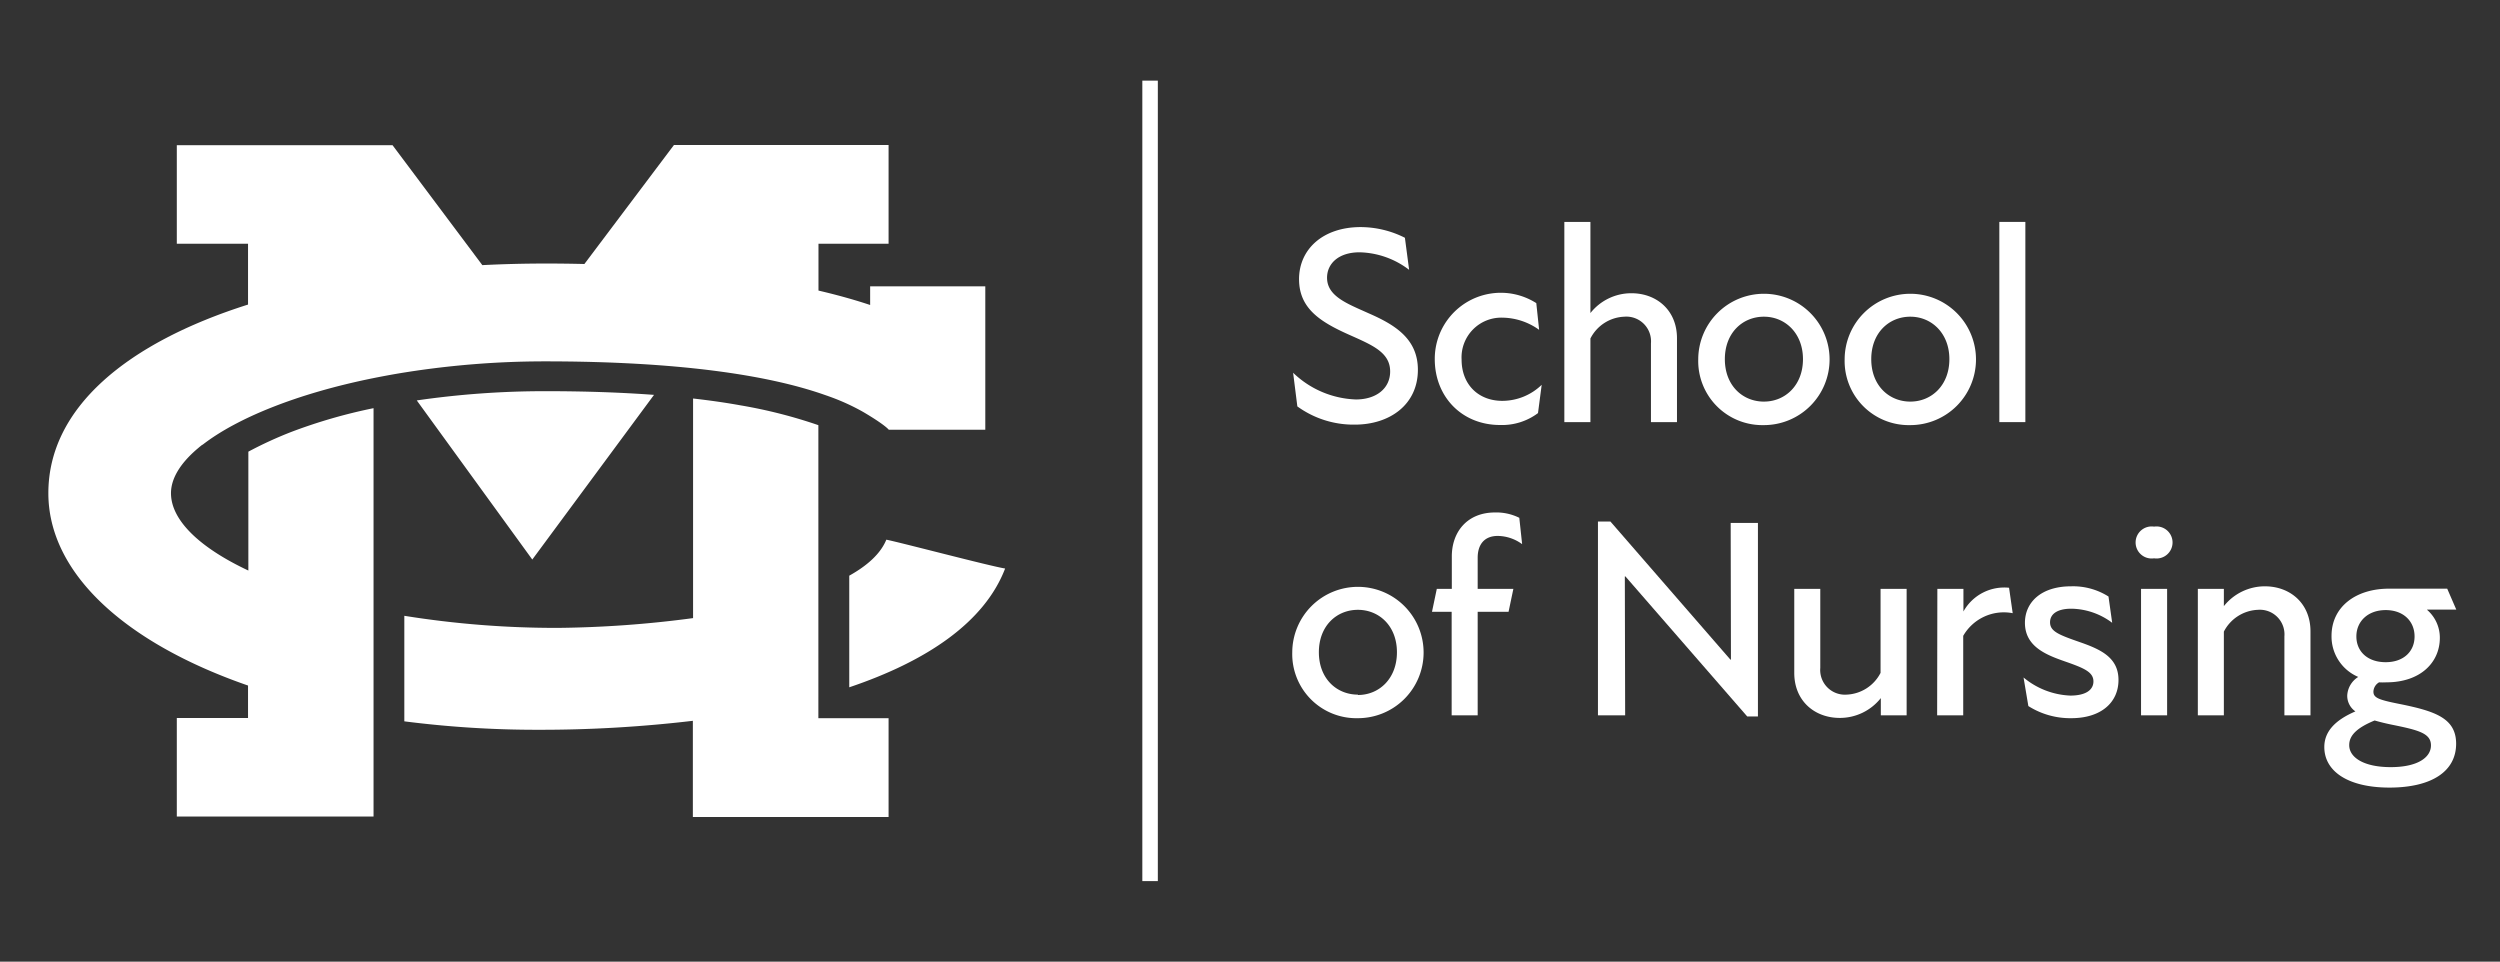 <svg id="whote-SON-logo" data-name="Layer 1" xmlns="http://www.w3.org/2000/svg" viewBox="0 0 467.88 179.98"><rect x="0" y="0" width="467.88" height="179.98" fill="#333333" stroke="none"/><defs><style>.cls-1{fill:#fff;}</style></defs><rect class="cls-1" x="213.79" y="15.09" width="2.9" height="149.81"/><path class="cls-1" d="M242.8,76.06l-.79-6.3a17.76,17.76,0,0,0,11.75,5c3.82,0,6.41-2.07,6.41-5.24,0-3.5-3.23-4.88-7.25-6.68-5.67-2.49-9.8-5-9.8-10.59s4.45-9.75,11.54-9.75a18.47,18.47,0,0,1,8.27,2l.79,6a15.81,15.81,0,0,0-9.27-3.28c-4,0-6.09,2.17-6.09,4.76,0,3.5,3.87,4.88,7.73,6.63,5,2.17,9.27,4.81,9.27,10.59,0,6.51-5.24,10.27-11.81,10.27A17.92,17.92,0,0,1,242.8,76.06Z"/><path class="cls-1" d="M268.52,67.22a12.36,12.36,0,0,1,19-10.49l.53,5a12,12,0,0,0-6.83-2.28,7.44,7.44,0,0,0-7.68,7.84c0,4.71,3.18,7.73,7.62,7.73a10.62,10.62,0,0,0,7.37-3l-.69,5.29a11.18,11.18,0,0,1-7.05,2.23C273.55,79.56,268.52,74.21,268.52,67.22Z"/><path class="cls-1" d="M304,59.27a7.44,7.44,0,0,0-6.35,4.08V79h-4.88V41.53h4.88V58.59a9.75,9.75,0,0,1,7.67-3.71c4.72,0,8.53,3.18,8.53,8.42V79h-4.87V64.25A4.62,4.62,0,0,0,304,59.27Z"/><path class="cls-1" d="M317.83,67.22a12.29,12.29,0,1,1,12.29,12.34A12,12,0,0,1,317.83,67.22Zm12.29,7.94c4,0,7.31-3.07,7.31-7.94s-3.34-7.95-7.31-7.95-7.31,3-7.31,7.95S326.15,75.16,330.12,75.16Z"/><path class="cls-1" d="M345.23,67.22a12.29,12.29,0,1,1,12.29,12.34A12,12,0,0,1,345.23,67.22Zm12.29,7.94c4,0,7.31-3.07,7.31-7.94s-3.34-7.95-7.31-7.95-7.31,3-7.31,7.95S353.55,75.16,357.52,75.16Z"/><path class="cls-1" d="M374.18,41.53h4.87V79h-4.87Z"/><path class="cls-1" d="M241.85,122.07a12.29,12.29,0,1,1,12.28,12.34A12,12,0,0,1,241.85,122.07Zm12.28,8c4,0,7.31-3.08,7.31-8s-3.33-7.94-7.31-7.94-7.3,3-7.3,7.94S250.16,130,254.13,130Z"/><path class="cls-1" d="M279.78,95.91a9.59,9.59,0,0,1,4.56,1l.53,4.93a7.88,7.88,0,0,0-4.56-1.54c-2.59,0-3.76,1.7-3.76,4.08v5.83h6.68l-.9,4.29h-5.78v19.38h-4.87V114.5H268l.9-4.29h2.81v-6C271.68,99.56,274.59,95.91,279.78,95.91Z"/><path class="cls-1" d="M304.2,107.88h-.11l.06,26h-5.09V97.6h2.33l22.46,25.85h.1l-.05-25.58H329v36.22H327Z"/><path class="cls-1" d="M345.6,130a7.49,7.49,0,0,0,6.35-4.07V110.21h4.88v23.67H352v-3.23a9.78,9.78,0,0,1-7.68,3.71c-4.71,0-8.52-3.18-8.52-8.42V110.21h4.87V125A4.62,4.62,0,0,0,345.6,130Z"/><path class="cls-1" d="M362.58,110.21h4.88v4.23A8.74,8.74,0,0,1,376,110l.68,4.76a8.76,8.76,0,0,0-9.26,4.24v14.88h-4.88Z"/><path class="cls-1" d="M379.61,132.14l-.9-5.35a14.55,14.55,0,0,0,8.74,3.39c3,0,4.34-1.12,4.34-2.65,0-1.75-1.75-2.49-5.24-3.71s-7.58-2.75-7.58-7.26c0-3.81,3-6.83,8.64-6.83a12.39,12.39,0,0,1,7,1.91l.69,4.92a13,13,0,0,0-7.63-2.64c-2.81,0-4,1.11-4,2.54,0,1.69,1.59,2.33,5.56,3.71s7.25,2.91,7.25,7.09-3.23,7.15-8.84,7.15A14.63,14.63,0,0,1,379.61,132.14Z"/><path class="cls-1" d="M403.14,98.56a3,3,0,1,1,0,5.93,3,3,0,1,1,0-5.93Zm-2.44,11.65h4.88v23.67H400.7Z"/><path class="cls-1" d="M422.56,114.13a7.5,7.5,0,0,0-6.36,4.08v15.67h-4.87V110.21h4.87v3.23a9.8,9.8,0,0,1,7.68-3.71c4.71,0,8.53,3.18,8.53,8.42v15.73h-4.88V119.11A4.61,4.61,0,0,0,422.56,114.13Z"/><path class="cls-1" d="M435,139.81c0-2.7,1.74-4.92,5.82-6.67a3.55,3.55,0,0,1-1.53-3,4.36,4.36,0,0,1,2.06-3.45,8.22,8.22,0,0,1-5-7.68c0-5.45,4.55-8.84,10.75-8.84H458l1.7,3.92h-5.46l0,.05a6.87,6.87,0,0,1,2.38,5.24c0,4.61-3.65,8.32-10,8.32a12.1,12.1,0,0,1-1.37,0,2.1,2.1,0,0,0-1.06,1.74c0,1.17,1,1.54,5,2.33,6.56,1.33,10.48,2.65,10.48,7.42,0,5.19-4.6,8.21-12.5,8.21C439.38,147.39,435,144.32,435,139.81Zm12.44,3.76c5,0,7.52-1.8,7.52-4.07s-2.33-2.86-7.31-3.87c-1.27-.26-2.33-.53-3.23-.79-3.33,1.37-4.76,2.8-4.76,4.6C439.65,141.77,442.4,143.57,447.43,143.57Zm-.95-19.64c3.34,0,5.4-2,5.4-4.82s-2.06-4.93-5.4-4.93S441,116.3,441,119.11,443.09,123.93,446.48,123.93Z"/><path class="cls-1" d="M154.3,73.89l.61.21.44.16a40.37,40.37,0,0,1,6.2,2.84c4.16,2.45,4.78,3.32,4.78,3.32H184.4V53.59H162.85c0,.94,0,2.49,0,3.49-2.78-.93-6-1.84-9.67-2.7V45.61H166.3V27.14l-40.17,0L109.37,49.41q-3.53-.09-7.21-.09-6,0-11.89.3L73.47,27.18H33.09V45.61H46.42V57C23.74,64.19,9.05,76.34,9.05,92.3c0,15,14.4,28.05,37.37,36v6.08H33.09v18.43H69.91V134.15h0v-20h0V76.39a99.08,99.08,0,0,0-15.43,4.46,74,74,0,0,0-8,3.68v22.25C37.33,102.48,32,97.35,32,92.3c0-2.71,1.7-5.51,4.81-8.2l.26-.22.28-.24.5-.4.06,0c6.43-5,17.76-9.61,32-12.48h0c1.45-.29,2.94-.57,4.45-.83h0A166.91,166.91,0,0,1,102,67.63C126.91,67.63,143.74,70.18,154.3,73.89ZM78,74.94l21.62,29.78L122.4,73.9q-9.3-.69-20.38-.69A166.76,166.76,0,0,0,78,74.94ZM165.88,101c-1.07,2.62-3.55,4.85-6.94,6.74v20.89c14.48-4.88,25.3-12.14,29.17-22.23C185.16,105.92,168.83,101.6,165.88,101Zm-12.72,29.39h0v-20h0V79.57a92.53,92.53,0,0,0-14.58-3.71c-2.75-.5-5.71-.92-8.87-1.28v41.1a204,204,0,0,1-25.35,1.83,179.5,179.5,0,0,1-28.69-2.26V135a195.29,195.29,0,0,0,25,1.58,242.24,242.24,0,0,0,29-1.68v18H166.3V134.41H153.16Z"/></svg>